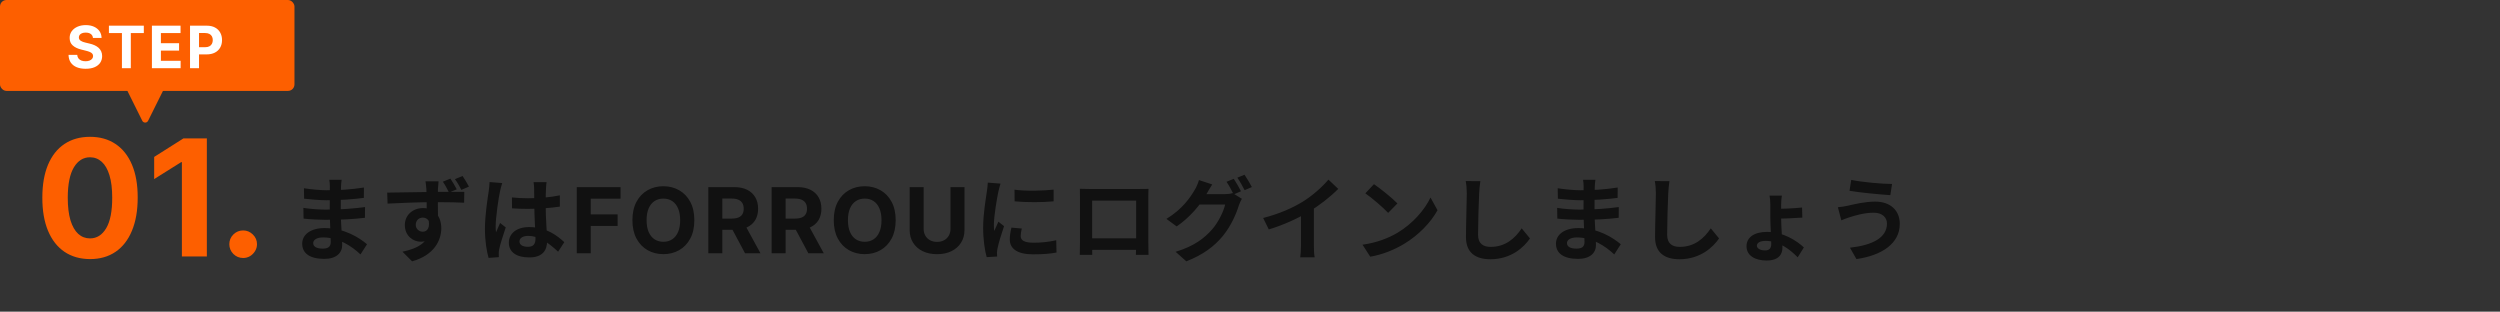 <svg width="770" height="96" viewBox="0 0 770 96" fill="none" xmlns="http://www.w3.org/2000/svg">
<rect x="0" y="0" width="770" height="96" fill="#333333" stroke="none"/>
<path d="M105.231 55.376C105.147 55.936 105.063 56.636 105.035 57.364C104.979 58.792 104.951 62.768 104.951 65.12C104.951 68.2 105.399 73.268 105.399 75.48C105.399 77.888 103.579 79.736 99.91 79.736C95.43 79.736 93.079 78.028 93.079 75.06C93.079 72.232 95.683 70.244 99.966 70.244C106.127 70.244 110.719 73.268 113.043 75.228L111.027 78.364C108.367 75.844 104.307 73.128 99.519 73.128C97.558 73.128 96.466 73.884 96.466 74.864C96.466 75.928 97.447 76.572 99.379 76.572C100.863 76.572 101.871 76.152 101.871 74.528C101.871 72.848 101.563 67.836 101.563 65.12C101.563 62.432 101.591 58.876 101.591 57.28C101.591 56.776 101.535 55.908 101.423 55.376H105.231ZM93.611 57.98C95.599 58.316 98.819 58.596 100.527 58.596C104.335 58.596 108.003 58.4 112.091 57.756L112.063 60.948C109.207 61.34 104.755 61.676 100.555 61.676C98.763 61.676 95.514 61.424 93.666 61.2L93.611 57.98ZM93.442 64.028C95.29 64.364 98.707 64.56 100.191 64.56C105.371 64.56 108.983 64.224 112.427 63.776L112.399 67.08C108.535 67.528 105.483 67.696 100.163 67.696C98.51 67.696 95.347 67.556 93.499 67.332L93.442 64.028ZM135.079 55.852C135.023 56.3 134.911 57.812 134.883 58.26C134.827 60.08 134.883 65.792 134.911 68.06L131.439 66.856C131.439 65.12 131.411 59.772 131.327 58.26C131.215 57.14 131.131 56.188 131.047 55.852H135.079ZM119.259 59.324C123.459 59.324 130.823 59.1 134.323 59.1C137.207 59.1 141.435 59.072 143.003 59.1L142.947 62.432C141.183 62.348 138.355 62.264 134.239 62.264C129.143 62.264 123.571 62.488 119.371 62.712L119.259 59.324ZM134.435 67.612C134.435 72.176 132.755 74.444 129.535 74.444C127.351 74.444 124.691 72.736 124.691 69.32C124.691 66.156 127.239 64.084 130.291 64.084C133.987 64.084 135.919 66.8 135.919 70.3C135.919 73.968 133.763 78.588 126.931 80.492L123.963 77.524C128.723 76.516 132.447 74.612 132.447 69.712C132.447 67.92 131.467 67.024 130.207 67.024C129.143 67.024 128.051 67.78 128.051 69.264C128.051 70.524 129.115 71.364 130.207 71.364C131.551 71.364 132.699 70.216 131.831 66.912L134.435 67.612ZM138.719 55.012C139.391 56.02 140.175 57.308 140.679 58.316L138.299 59.296C137.739 58.176 137.123 57 136.395 55.964L138.719 55.012ZM142.471 54.2C143.143 55.236 143.927 56.468 144.431 57.476L142.107 58.484C141.519 57.336 140.875 56.16 140.119 55.18L142.471 54.2ZM157.675 60.808C159.299 60.976 160.895 61.06 162.603 61.06C166.019 61.06 169.519 60.78 172.431 60.164V63.636C169.491 64.084 165.963 64.308 162.603 64.336C160.951 64.336 159.355 64.28 157.703 64.168L157.675 60.808ZM168.343 56.104C168.259 56.636 168.203 57.308 168.175 57.896C168.119 58.82 168.063 60.752 168.063 62.768C168.063 67.92 168.511 71.56 168.511 74.22C168.511 77.16 167.055 79.288 163.023 79.288C159.131 79.288 156.723 77.692 156.723 74.752C156.723 71.896 159.131 69.936 162.967 69.936C168.231 69.936 171.619 72.568 173.803 74.584L171.899 77.524C168.679 74.528 165.851 72.652 162.687 72.652C161.091 72.652 159.999 73.296 159.999 74.36C159.999 75.508 161.119 76.012 162.631 76.012C164.339 76.012 164.927 75.116 164.927 73.464C164.927 71.532 164.563 66.828 164.563 62.796C164.563 60.668 164.535 58.792 164.507 57.952C164.507 57.504 164.423 56.636 164.339 56.104H168.343ZM154.679 56.384C154.455 56.944 154.119 58.4 154.007 58.904C153.587 60.78 152.663 66.94 152.663 69.74C152.663 70.272 152.691 71 152.775 71.56C153.167 70.58 153.643 69.628 154.035 68.676L155.771 70.048C154.987 72.372 154.063 75.2 153.755 76.74C153.671 77.132 153.587 77.748 153.615 78.028C153.615 78.336 153.615 78.812 153.643 79.204L150.479 79.428C149.919 77.496 149.359 74.276 149.359 70.496C149.359 66.268 150.199 60.976 150.535 58.82C150.647 58.036 150.759 56.944 150.787 56.076L154.679 56.384ZM177.644 78V57.636H191.127V61.186H181.95V66.038H190.232V69.588H181.95V78H177.644ZM213.856 67.818C213.856 70.039 213.435 71.928 212.594 73.486C211.758 75.044 210.618 76.233 209.173 77.055C207.735 77.871 206.117 78.278 204.321 78.278C202.511 78.278 200.887 77.867 199.449 77.046C198.01 76.224 196.873 75.034 196.038 73.476C195.203 71.918 194.785 70.032 194.785 67.818C194.785 65.597 195.203 63.708 196.038 62.151C196.873 60.593 198.01 59.406 199.449 58.591C200.887 57.769 202.511 57.358 204.321 57.358C206.117 57.358 207.735 57.769 209.173 58.591C210.618 59.406 211.758 60.593 212.594 62.151C213.435 63.708 213.856 65.597 213.856 67.818ZM209.491 67.818C209.491 66.38 209.276 65.167 208.845 64.179C208.421 63.191 207.821 62.442 207.045 61.932C206.27 61.421 205.362 61.166 204.321 61.166C203.28 61.166 202.372 61.421 201.596 61.932C200.821 62.442 200.218 63.191 199.787 64.179C199.363 65.167 199.15 66.38 199.15 67.818C199.15 69.257 199.363 70.47 199.787 71.457C200.218 72.445 200.821 73.194 201.596 73.704C202.372 74.215 203.28 74.47 204.321 74.47C205.362 74.47 206.27 74.215 207.045 73.704C207.821 73.194 208.421 72.445 208.845 71.457C209.276 70.47 209.491 69.257 209.491 67.818ZM218.166 78V57.636H226.2C227.738 57.636 229.05 57.911 230.137 58.462C231.231 59.005 232.063 59.778 232.633 60.778C233.21 61.773 233.498 62.943 233.498 64.288C233.498 65.641 233.206 66.804 232.623 67.778C232.04 68.746 231.195 69.489 230.088 70.006C228.987 70.523 227.655 70.781 226.09 70.781H220.711V67.321H225.394C226.216 67.321 226.899 67.208 227.443 66.983C227.986 66.758 228.391 66.419 228.656 65.969C228.927 65.518 229.063 64.958 229.063 64.288C229.063 63.612 228.927 63.042 228.656 62.578C228.391 62.114 227.983 61.763 227.433 61.524C226.889 61.279 226.203 61.156 225.374 61.156H222.471V78H218.166ZM229.163 68.733L234.224 78H229.471L224.519 68.733H229.163ZM237.661 78V57.636H245.695C247.233 57.636 248.545 57.911 249.632 58.462C250.726 59.005 251.558 59.778 252.128 60.778C252.705 61.773 252.993 62.943 252.993 64.288C252.993 65.641 252.701 66.804 252.118 67.778C251.535 68.746 250.69 69.489 249.583 70.006C248.482 70.523 247.15 70.781 245.585 70.781H240.206V67.321H244.889C245.711 67.321 246.394 67.208 246.938 66.983C247.481 66.758 247.886 66.419 248.151 65.969C248.423 65.518 248.558 64.958 248.558 64.288C248.558 63.612 248.423 63.042 248.151 62.578C247.886 62.114 247.478 61.763 246.928 61.524C246.384 61.279 245.698 61.156 244.869 61.156H241.966V78H237.661ZM248.658 68.733L253.719 78H248.966L244.014 68.733H248.658ZM275.869 67.818C275.869 70.039 275.448 71.928 274.606 73.486C273.771 75.044 272.631 76.233 271.185 77.055C269.747 77.871 268.13 78.278 266.333 78.278C264.524 78.278 262.9 77.867 261.461 77.046C260.023 76.224 258.886 75.034 258.051 73.476C257.215 71.918 256.798 70.032 256.798 67.818C256.798 65.597 257.215 63.708 258.051 62.151C258.886 60.593 260.023 59.406 261.461 58.591C262.9 57.769 264.524 57.358 266.333 57.358C268.13 57.358 269.747 57.769 271.185 58.591C272.631 59.406 273.771 60.593 274.606 62.151C275.448 63.708 275.869 65.597 275.869 67.818ZM271.504 67.818C271.504 66.38 271.288 65.167 270.857 64.179C270.433 63.191 269.833 62.442 269.058 61.932C268.282 61.421 267.374 61.166 266.333 61.166C265.292 61.166 264.384 61.421 263.609 61.932C262.833 62.442 262.23 63.191 261.799 64.179C261.375 65.167 261.163 66.38 261.163 67.818C261.163 69.257 261.375 70.47 261.799 71.457C262.23 72.445 262.833 73.194 263.609 73.704C264.384 74.215 265.292 74.47 266.333 74.47C267.374 74.47 268.282 74.215 269.058 73.704C269.833 73.194 270.433 72.445 270.857 71.457C271.288 70.47 271.504 69.257 271.504 67.818ZM292.756 57.636H297.062V70.861C297.062 72.346 296.707 73.645 295.998 74.758C295.295 75.872 294.311 76.74 293.044 77.364C291.778 77.98 290.303 78.288 288.62 78.288C286.929 78.288 285.451 77.98 284.185 77.364C282.919 76.74 281.935 75.872 281.232 74.758C280.529 73.645 280.178 72.346 280.178 70.861V57.636H284.483V70.493C284.483 71.269 284.652 71.958 284.991 72.561C285.335 73.164 285.819 73.638 286.442 73.983C287.065 74.328 287.791 74.5 288.62 74.5C289.455 74.5 290.181 74.328 290.797 73.983C291.42 73.638 291.901 73.164 292.239 72.561C292.584 71.958 292.756 71.269 292.756 70.493V57.636ZM312.47 58.428C315.914 58.904 321.514 58.764 324.51 58.4V62.012C321.094 62.348 315.998 62.348 312.498 62.012L312.47 58.428ZM314.71 70.384C314.486 71.336 314.374 72.008 314.374 72.736C314.374 73.996 315.466 74.752 318.322 74.752C320.814 74.752 322.886 74.528 325.322 73.996L325.406 77.776C323.586 78.14 321.318 78.336 318.154 78.336C313.338 78.336 311.014 76.6 311.014 73.744C311.014 72.624 311.182 71.532 311.518 70.104L314.71 70.384ZM308.158 56.552C307.962 57.14 307.598 58.568 307.486 59.072C307.094 60.92 306.114 66.52 306.114 69.32C306.114 69.88 306.142 70.58 306.226 71.14C306.646 70.188 307.094 69.236 307.514 68.284L309.25 69.656C308.438 72.008 307.514 75.032 307.234 76.516C307.15 76.936 307.066 77.552 307.066 77.832C307.094 78.14 307.094 78.616 307.122 79.008L303.902 79.204C303.342 77.3 302.81 73.884 302.81 70.076C302.81 65.848 303.65 61.144 303.958 58.96C304.07 58.204 304.21 57.14 304.238 56.244L308.158 56.552ZM332.602 58.148C333.722 58.176 334.786 58.204 335.542 58.204C337.586 58.204 348.954 58.204 350.97 58.204C351.67 58.204 352.706 58.204 353.742 58.176C353.686 59.016 353.686 60.024 353.686 60.892C353.686 62.6 353.686 72.904 353.686 74.612C353.686 75.704 353.714 78.392 353.742 78.504H349.85C349.85 78.392 349.934 76.208 349.934 74.668C349.934 73.044 349.934 61.788 349.934 61.788H336.382C336.382 61.788 336.382 73.016 336.382 74.668C336.382 76.012 336.41 78.364 336.41 78.504H332.574C332.574 78.364 332.63 75.9 332.63 74.556C332.63 72.876 332.63 62.516 332.63 60.892C332.63 60.08 332.63 58.96 332.602 58.148ZM351.306 73.408V76.964H334.478V73.408H351.306ZM380.006 55.068C380.706 56.104 381.686 57.868 382.218 58.904L379.978 59.884C379.39 58.736 378.522 57.056 377.766 55.992L380.006 55.068ZM383.31 53.808C384.038 54.872 385.074 56.636 385.578 57.616L383.338 58.568C382.75 57.42 381.854 55.768 381.098 54.732L383.31 53.808ZM382.498 61.228C382.19 61.788 381.798 62.544 381.574 63.244C380.818 65.736 379.222 69.488 376.702 72.596C374.042 75.844 370.654 78.42 365.39 80.492L362.086 77.552C367.826 75.816 370.934 73.38 373.37 70.608C375.274 68.424 376.898 65.064 377.346 62.992H367.91L369.198 59.8C370.458 59.8 376.31 59.8 377.206 59.8C378.074 59.8 378.998 59.688 379.642 59.464L382.498 61.228ZM373.37 56.804C372.726 57.784 371.998 59.072 371.662 59.66C369.786 63.048 366.426 66.996 362.422 69.74L359.258 67.416C364.186 64.42 366.622 60.808 368.022 58.4C368.442 57.728 369.03 56.412 369.282 55.46L373.37 56.804ZM389.05 67.136C394.062 65.848 398.15 64.028 401.286 62.096C404.142 60.332 407.334 57.532 409.154 55.32L412.178 58.176C409.63 60.752 406.214 63.384 402.91 65.372C399.746 67.248 395.21 69.348 390.786 70.664L389.05 67.136ZM400.698 63.916L404.674 62.964V75.592C404.674 76.824 404.73 78.56 404.926 79.26H400.474C400.586 78.588 400.698 76.824 400.698 75.592V63.916ZM423.182 56.72C425.114 58.036 428.754 60.948 430.406 62.656L427.55 65.568C426.094 64 422.566 60.948 420.522 59.548L423.182 56.72ZM419.654 75.368C424.05 74.752 427.662 73.324 430.378 71.728C435.166 68.872 438.806 64.616 440.598 60.836L442.754 64.756C440.654 68.564 436.93 72.428 432.422 75.144C429.566 76.852 425.954 78.392 422.034 79.064L419.654 75.368ZM455.942 55.796C455.774 56.972 455.634 58.428 455.578 59.548C455.438 62.572 455.242 68.816 455.242 72.288C455.242 75.116 456.922 76.04 459.106 76.04C463.726 76.04 466.638 73.38 468.682 70.328L471.23 73.436C469.41 76.124 465.434 79.848 459.05 79.848C454.458 79.848 451.518 77.832 451.518 73.044C451.518 69.292 451.77 61.956 451.77 59.548C451.77 58.204 451.658 56.86 451.434 55.768L455.942 55.796ZM491.39 55.376C491.306 55.936 491.222 56.636 491.194 57.364C491.138 58.792 491.11 62.768 491.11 65.12C491.11 68.2 491.558 73.268 491.558 75.48C491.558 77.888 489.738 79.736 486.07 79.736C481.59 79.736 479.238 78.028 479.238 75.06C479.238 72.232 481.842 70.244 486.126 70.244C492.286 70.244 496.878 73.268 499.202 75.228L497.186 78.364C494.526 75.844 490.466 73.128 485.678 73.128C483.718 73.128 482.626 73.884 482.626 74.864C482.626 75.928 483.606 76.572 485.538 76.572C487.022 76.572 488.03 76.152 488.03 74.528C488.03 72.848 487.722 67.836 487.722 65.12C487.722 62.432 487.75 58.876 487.75 57.28C487.75 56.776 487.694 55.908 487.582 55.376H491.39ZM479.77 57.98C481.758 58.316 484.978 58.596 486.686 58.596C490.494 58.596 494.162 58.4 498.25 57.756L498.222 60.948C495.366 61.34 490.914 61.676 486.714 61.676C484.922 61.676 481.674 61.424 479.826 61.2L479.77 57.98ZM479.602 64.028C481.45 64.364 484.866 64.56 486.35 64.56C491.53 64.56 495.142 64.224 498.586 63.776L498.558 67.08C494.694 67.528 491.642 67.696 486.322 67.696C484.67 67.696 481.506 67.556 479.658 67.332L479.602 64.028ZM514.182 55.796C514.014 56.972 513.874 58.428 513.818 59.548C513.678 62.572 513.482 68.816 513.482 72.288C513.482 75.116 515.162 76.04 517.346 76.04C521.966 76.04 524.878 73.38 526.922 70.328L529.47 73.436C527.65 76.124 523.674 79.848 517.29 79.848C512.698 79.848 509.758 77.832 509.758 73.044C509.758 69.292 510.01 61.956 510.01 59.548C510.01 58.204 509.898 56.86 509.674 55.768L514.182 55.796ZM548.818 60.248C548.706 60.808 548.594 62.012 548.594 62.992C548.594 63.888 548.594 65.988 548.594 67.276C548.594 69.572 548.986 74.472 548.986 76.292C548.986 78.336 547.838 80.24 544.086 80.24C540.698 80.24 537.926 78.812 537.926 75.844C537.926 73.156 540.222 71.42 544.282 71.42C549.21 71.42 553.382 74.136 555.594 76.208L553.69 79.26C551.478 76.992 548.006 74.192 543.862 74.192C542.098 74.192 541.118 74.78 541.118 75.676C541.118 76.488 542.126 77.132 543.666 77.132C544.926 77.132 545.542 76.46 545.542 75.172C545.542 73.1 545.262 69.376 545.262 66.996C545.262 65.904 545.262 64 545.262 63.048C545.262 61.956 545.15 60.78 545.01 60.248H548.818ZM547.054 64.336C548.37 64.336 552.542 64.196 555.034 63.916L555.118 67.024C552.654 67.22 548.426 67.36 547.082 67.36L547.054 64.336ZM581.186 68.844C581.186 66.996 579.758 65.512 577.126 65.512C574.046 65.512 571.246 66.436 569.846 66.856C569.034 67.108 567.914 67.528 567.13 67.864L566.066 63.832C567.018 63.776 568.194 63.552 569.118 63.356C571.162 62.908 574.298 62.096 577.602 62.096C582.026 62.096 585.134 64.616 585.134 68.984C585.134 75.004 579.562 78.7 571.778 79.792L569.79 76.292C576.734 75.508 581.186 73.24 581.186 68.844ZM570.182 55.404C573.458 56.104 579.814 56.664 582.754 56.664L582.222 60.108C578.946 59.884 572.87 59.324 569.65 58.764L570.182 55.404Z" fill="#111111"/>
<path d="M27.725 79.799C24.671 79.787 22.043 79.035 19.841 77.544C17.651 76.053 15.964 73.892 14.781 71.063C13.609 68.234 13.029 64.831 13.041 60.854C13.041 56.888 13.627 53.509 14.799 50.715C15.982 47.922 17.669 45.797 19.859 44.341C22.061 42.873 24.683 42.139 27.725 42.139C30.767 42.139 33.383 42.873 35.573 44.341C37.774 45.809 39.467 47.939 40.651 50.733C41.834 53.515 42.42 56.888 42.409 60.854C42.409 64.843 41.817 68.252 40.633 71.081C39.461 73.91 37.78 76.07 35.59 77.562C33.401 79.053 30.779 79.799 27.725 79.799ZM27.725 73.425C29.808 73.425 31.471 72.377 32.714 70.282C33.957 68.187 34.572 65.044 34.56 60.854C34.56 58.096 34.276 55.799 33.708 53.965C33.152 52.13 32.359 50.751 31.329 49.827C30.311 48.904 29.11 48.443 27.725 48.443C25.653 48.443 23.996 49.478 22.753 51.55C21.51 53.621 20.883 56.722 20.871 60.854C20.871 63.647 21.149 65.979 21.705 67.849C22.274 69.708 23.073 71.105 24.102 72.04C25.132 72.963 26.34 73.425 27.725 73.425ZM63.711 42.636V79H56.023V49.934H55.81L47.482 55.154V48.336L56.484 42.636H63.711ZM74.893 79.462C73.721 79.462 72.715 79.047 71.874 78.219C71.046 77.378 70.631 76.372 70.631 75.2C70.631 74.04 71.046 73.046 71.874 72.217C72.715 71.389 73.721 70.974 74.893 70.974C76.029 70.974 77.023 71.389 77.876 72.217C78.728 73.046 79.154 74.04 79.154 75.2C79.154 75.981 78.953 76.698 78.55 77.349C78.16 77.988 77.645 78.503 77.005 78.894C76.366 79.272 75.662 79.462 74.893 79.462Z" fill="#FD5F00"/>
<path d="M45.614 37.201C45.246 37.94 44.191 37.94 43.823 37.201L38.347 26.195C38.016 25.531 38.5 24.75 39.242 24.75L50.195 24.75C50.938 24.75 51.421 25.531 51.09 26.195L45.614 37.201Z" fill="#FD5F00"/>
<rect width="90.697" height="28" rx="2" fill="#FD5F00"/>
<path d="M28.631 11.674C28.58 11.158 28.36 10.758 27.972 10.472C27.585 10.187 27.058 10.044 26.394 10.044C25.942 10.044 25.561 10.108 25.249 10.236C24.938 10.359 24.7 10.532 24.534 10.754C24.372 10.975 24.291 11.227 24.291 11.508C24.282 11.742 24.331 11.947 24.438 12.121C24.548 12.296 24.7 12.447 24.892 12.575C25.083 12.699 25.305 12.807 25.556 12.901C25.808 12.991 26.076 13.068 26.362 13.131L27.538 13.413C28.109 13.54 28.633 13.711 29.11 13.924C29.587 14.137 30.001 14.399 30.35 14.71C30.7 15.021 30.97 15.388 31.162 15.81C31.358 16.232 31.458 16.715 31.462 17.261C31.458 18.062 31.254 18.756 30.849 19.345C30.448 19.928 29.869 20.382 29.11 20.706C28.356 21.026 27.446 21.185 26.381 21.185C25.324 21.185 24.404 21.023 23.619 20.7C22.84 20.376 22.23 19.896 21.791 19.261C21.357 18.622 21.129 17.832 21.107 16.89H23.786C23.816 17.329 23.941 17.695 24.163 17.989C24.389 18.279 24.689 18.499 25.064 18.648C25.443 18.793 25.872 18.865 26.349 18.865C26.818 18.865 27.225 18.797 27.57 18.66C27.919 18.524 28.19 18.334 28.381 18.092C28.573 17.849 28.669 17.57 28.669 17.254C28.669 16.96 28.582 16.713 28.407 16.513C28.237 16.312 27.985 16.142 27.653 16.001C27.325 15.861 26.922 15.733 26.445 15.618L25.019 15.26C23.916 14.992 23.044 14.572 22.405 14.001C21.766 13.43 21.448 12.661 21.453 11.693C21.448 10.901 21.659 10.208 22.085 9.616C22.516 9.023 23.106 8.561 23.856 8.229C24.606 7.896 25.458 7.73 26.413 7.73C27.384 7.73 28.232 7.896 28.957 8.229C29.686 8.561 30.252 9.023 30.657 9.616C31.062 10.208 31.271 10.894 31.284 11.674H28.631ZM33.546 10.191V7.909H44.297V10.191H40.289V21H37.553V10.191H33.546ZM46.788 21V7.909H55.609V10.191H49.555V13.31H55.155V15.592H49.555V18.718H55.634V21H46.788ZM58.529 21V7.909H63.694C64.687 7.909 65.533 8.099 66.231 8.478C66.93 8.853 67.463 9.375 67.829 10.044C68.2 10.709 68.386 11.476 68.386 12.345C68.386 13.214 68.198 13.982 67.823 14.646C67.448 15.311 66.905 15.829 66.193 16.2C65.486 16.57 64.629 16.756 63.624 16.756H60.332V14.538H63.176C63.709 14.538 64.148 14.446 64.493 14.263C64.842 14.075 65.102 13.818 65.273 13.489C65.447 13.157 65.535 12.776 65.535 12.345C65.535 11.911 65.447 11.531 65.273 11.207C65.102 10.879 64.842 10.626 64.493 10.447C64.143 10.264 63.7 10.172 63.163 10.172H61.297V21H58.529Z" fill="white"/>
</svg>
